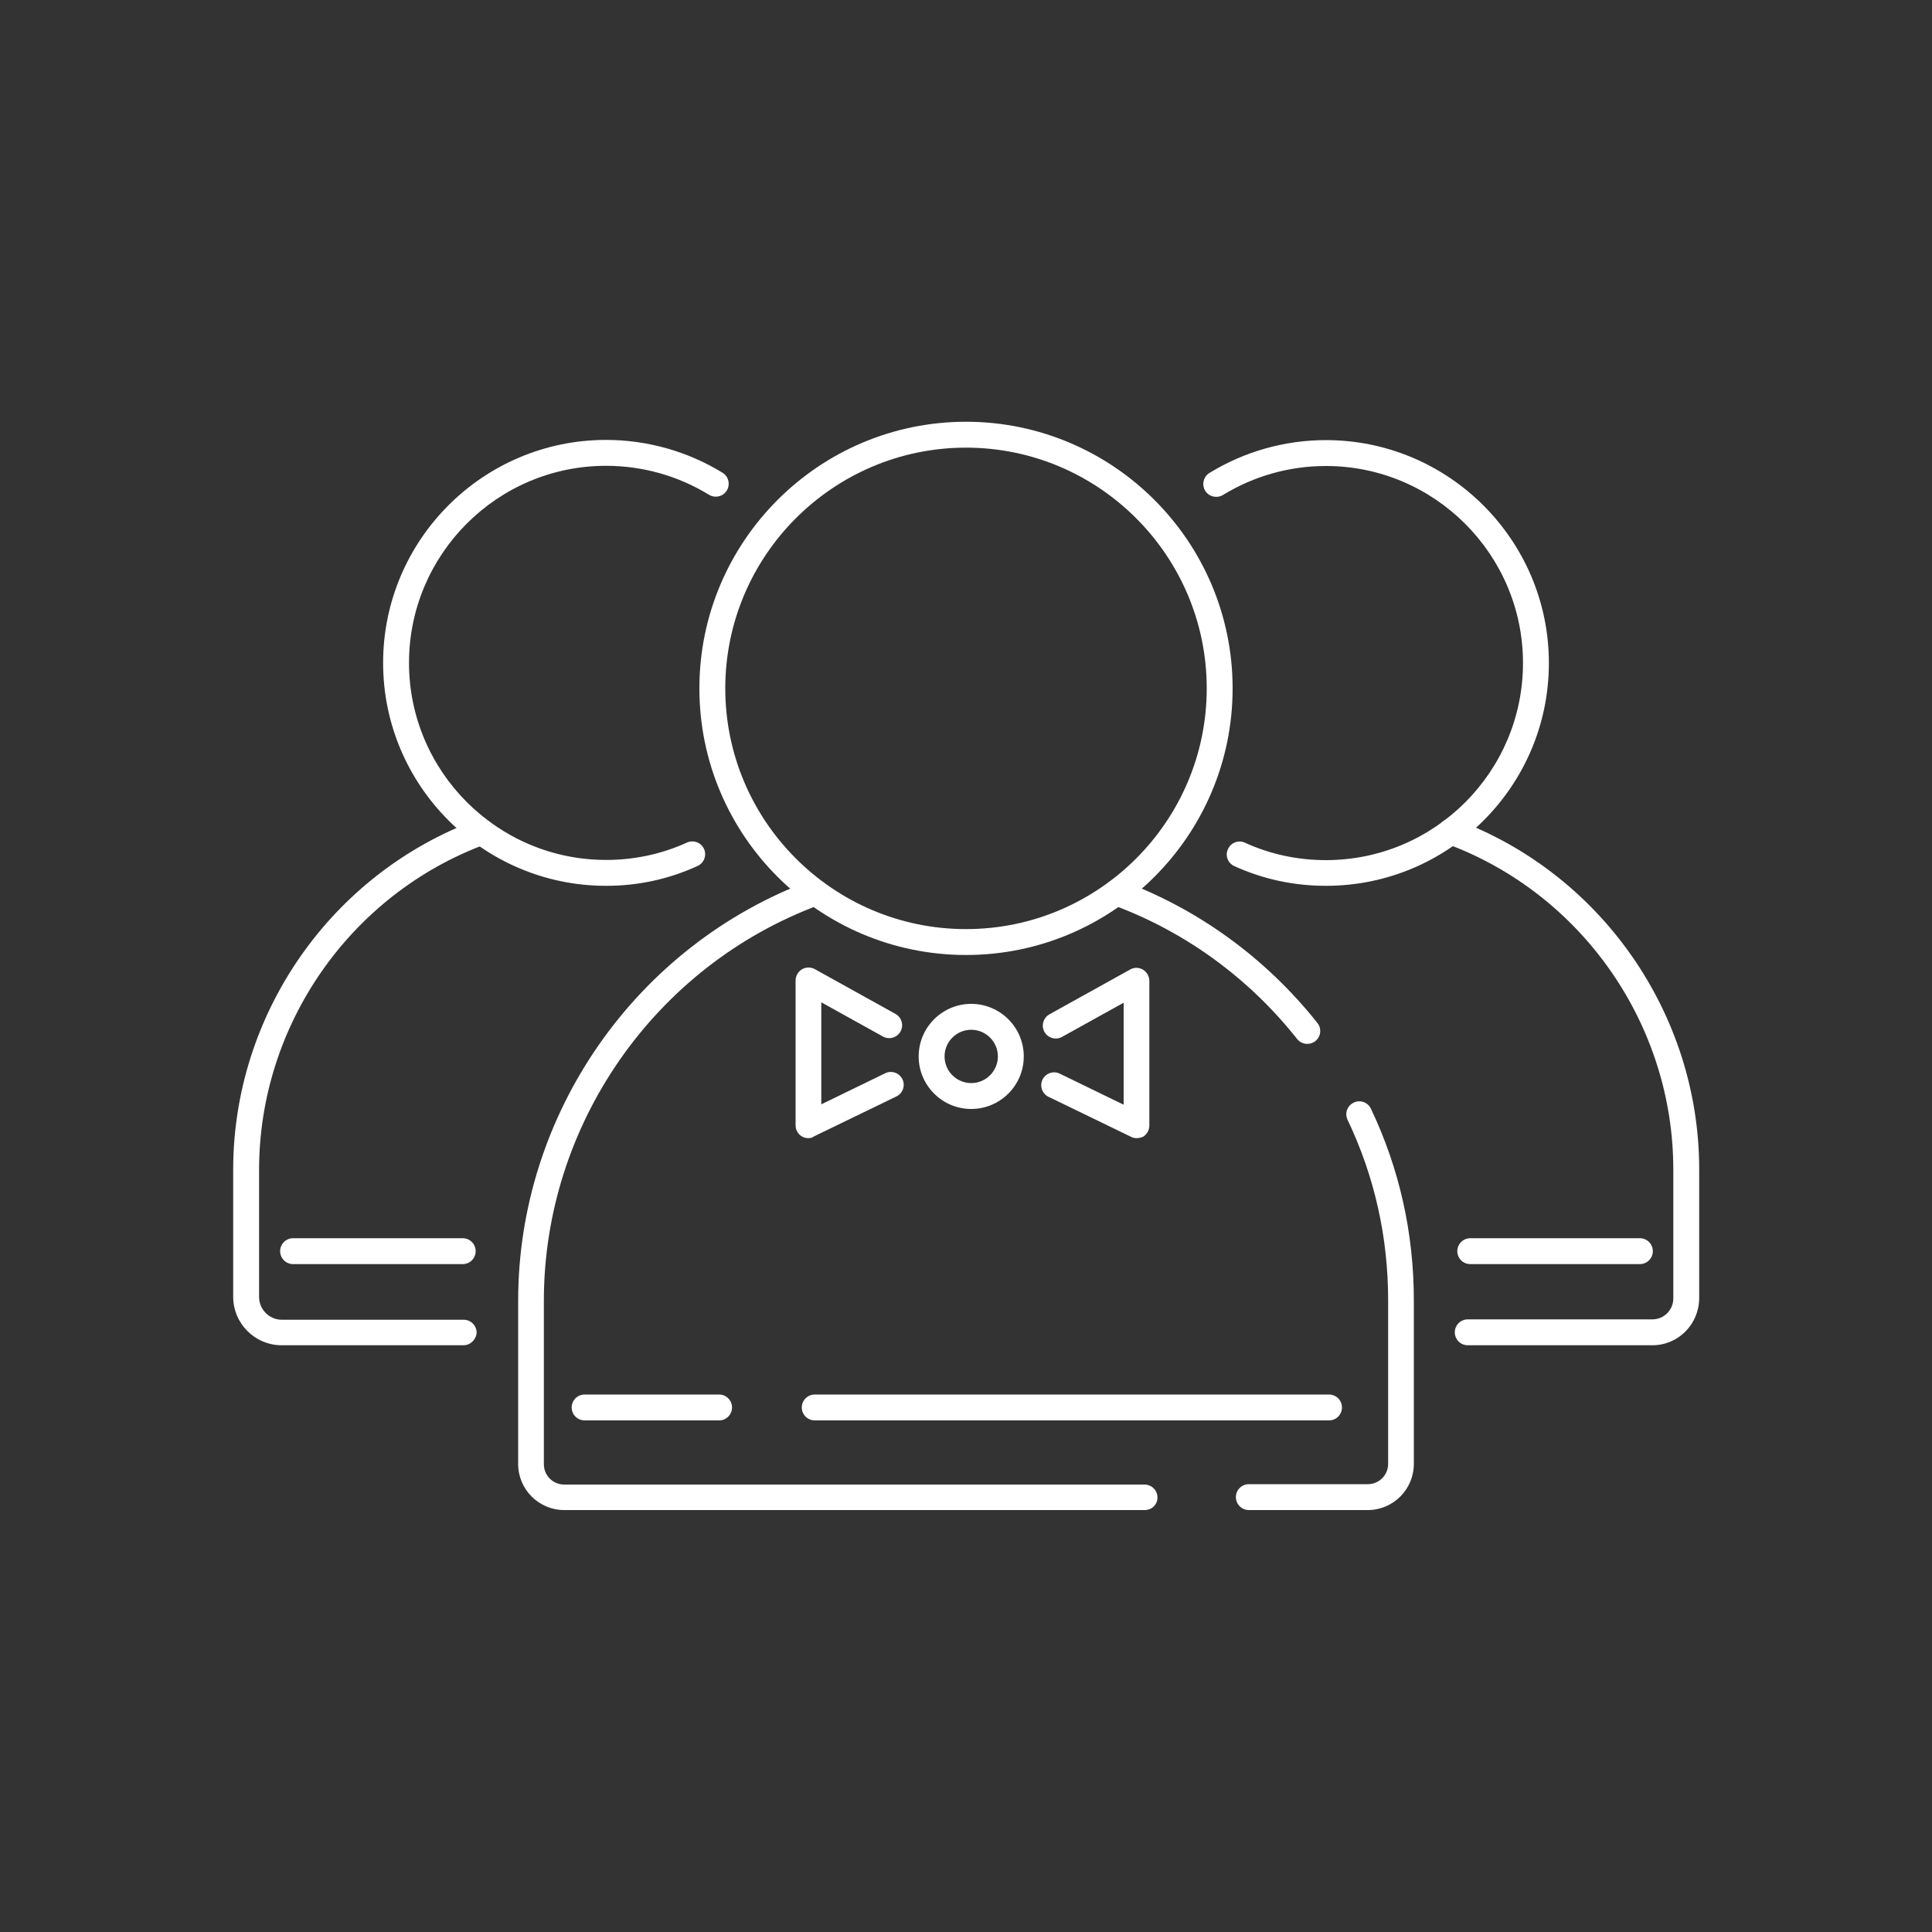 <?xml version="1.0" encoding="UTF-8"?>
<!-- Generator: Adobe Illustrator 27.2.0, SVG Export Plug-In . SVG Version: 6.00 Build 0)  -->
<svg xmlns="http://www.w3.org/2000/svg" xmlns:xlink="http://www.w3.org/1999/xlink" version="1.1" id="Слой_1" x="0px" y="0px" viewBox="0 0 100 100" style="enable-background:new 0 0 100 100;" xml:space="preserve">
<rect x="0" y="0" width="100" height="100" fill="#333333" stroke="none"/>
<style type="text/css">
	.st0{stroke:#FFFFFF;stroke-width:1.336;stroke-linecap:round;stroke-linejoin:round;stroke-miterlimit:10;}
	.st1{fill:#FFFFFF;}
	.st2{fill:#FFFFFF;stroke:#FFFFFF;stroke-width:1.336;stroke-linecap:round;stroke-linejoin:round;stroke-miterlimit:10;}
</style>
<g>
	<g>
		<path class="st1" d="M50,49.43c-7.61,0-13.8-6.19-13.8-13.8s6.19-13.8,13.8-13.8s13.8,6.19,13.8,13.8S57.61,49.43,50,49.43z     M50,23.17c-6.87,0-12.46,5.59-12.46,12.46c0,6.87,5.59,12.46,12.46,12.46c6.87,0,12.46-5.59,12.46-12.46    C62.46,28.76,56.87,23.17,50,23.17z"></path>
	</g>
	<g>
		<path class="st1" d="M50.27,57.4c-1.5,0-2.72-1.22-2.72-2.72c0-1.5,1.22-2.72,2.72-2.72c1.5,0,2.72,1.22,2.72,2.72    C52.99,56.18,51.77,57.4,50.27,57.4z M50.27,53.3c-0.76,0-1.38,0.62-1.38,1.38c0,0.76,0.62,1.38,1.38,1.38    c0.76,0,1.38-0.62,1.38-1.38C51.65,53.92,51.03,53.3,50.27,53.3z"></path>
	</g>
	<g>
		<path class="st1" d="M59.25,78.16H29.2c-1.31,0-2.38-1.07-2.38-2.38v-8.46c0-9.66,6.09-18.4,15.15-21.75    c0.35-0.13,0.73,0.05,0.86,0.4c0.13,0.35-0.05,0.73-0.4,0.86c-8.54,3.15-14.28,11.39-14.28,20.5v8.46c0,0.58,0.47,1.05,1.05,1.05    h30.04c0.37,0,0.67,0.3,0.67,0.67S59.62,78.16,59.25,78.16z"></path>
	</g>
	<g>
		<path class="st1" d="M70.8,78.16h-6.16c-0.37,0-0.67-0.3-0.67-0.67s0.3-0.67,0.67-0.67h6.16c0.58,0,1.05-0.47,1.05-1.05v-8.46    c0-3.27-0.7-6.41-2.1-9.35c-0.16-0.33-0.02-0.73,0.32-0.89c0.33-0.16,0.73-0.02,0.89,0.32c1.48,3.11,2.22,6.45,2.22,9.92v8.46    C73.18,77.09,72.11,78.16,70.8,78.16z"></path>
	</g>
	<g>
		<path class="st1" d="M67.66,54.03c-0.2,0-0.39-0.09-0.52-0.25c-2.5-3.16-5.81-5.57-9.57-6.95c-0.35-0.13-0.52-0.51-0.4-0.86    c0.13-0.35,0.51-0.52,0.86-0.4c3.99,1.47,7.5,4.03,10.16,7.38c0.23,0.29,0.18,0.71-0.11,0.94C67.95,53.99,67.81,54.03,67.66,54.03    z"></path>
	</g>
	<g>
		<path class="st1" d="M68.63,45.85c-1.65,0-3.25-0.34-4.74-1.02c-0.34-0.15-0.49-0.55-0.33-0.88c0.15-0.34,0.55-0.49,0.88-0.33    c1.32,0.6,2.73,0.9,4.19,0.9c5.63,0,10.2-4.58,10.2-10.2s-4.58-10.2-10.2-10.2c-1.89,0-3.73,0.52-5.33,1.5    c-0.31,0.19-0.73,0.09-0.92-0.22c-0.19-0.31-0.09-0.73,0.22-0.92c1.81-1.11,3.9-1.7,6.03-1.7c6.36,0,11.54,5.18,11.54,11.54    S75,45.85,68.63,45.85z"></path>
	</g>
	<g>
		<path class="st1" d="M85.53,69.63h-9.56c-0.37,0-0.67-0.3-0.67-0.67c0-0.37,0.3-0.67,0.67-0.67h9.56c0.59,0,1.08-0.48,1.08-1.08    v-6.68c0-7.49-4.72-14.27-11.74-16.86c-0.35-0.13-0.52-0.51-0.4-0.86c0.13-0.35,0.51-0.52,0.86-0.4    c7.55,2.79,12.62,10.07,12.62,18.11v6.68C87.94,68.55,86.86,69.63,85.53,69.63z"></path>
	</g>
	<g>
		<path class="st1" d="M31.37,45.85c-6.36,0-11.54-5.18-11.54-11.54S25,22.77,31.37,22.77c2.13,0,4.22,0.59,6.03,1.7    c0.31,0.19,0.41,0.6,0.22,0.92c-0.19,0.31-0.6,0.41-0.92,0.22c-1.6-0.98-3.44-1.5-5.33-1.5c-5.63,0-10.2,4.58-10.2,10.2    s4.58,10.2,10.2,10.2c1.46,0,2.87-0.3,4.19-0.9c0.34-0.15,0.73,0,0.88,0.33c0.15,0.34,0,0.73-0.33,0.88    C34.61,45.51,33.02,45.85,31.37,45.85z"></path>
	</g>
	<g>
		<path class="st1" d="M23.99,69.63h-9.41c-1.39,0-2.51-1.13-2.51-2.51v-6.58c0-8.05,5.07-15.33,12.62-18.11    c0.35-0.13,0.73,0.05,0.86,0.4c0.13,0.35-0.05,0.73-0.4,0.86c-7.02,2.59-11.74,9.37-11.74,16.86v6.58c0,0.65,0.53,1.18,1.18,1.18    h9.41c0.37,0,0.67,0.3,0.67,0.67C24.65,69.33,24.35,69.63,23.99,69.63z"></path>
	</g>
	<g>
		<path class="st1" d="M68.79,73.52H42.17c-0.37,0-0.67-0.3-0.67-0.67c0-0.37,0.3-0.67,0.67-0.67h26.62c0.37,0,0.67,0.3,0.67,0.67    C69.46,73.22,69.16,73.52,68.79,73.52z"></path>
	</g>
	<g>
		<path class="st1" d="M37.22,73.52h-6.96c-0.37,0-0.67-0.3-0.67-0.67c0-0.37,0.3-0.67,0.67-0.67h6.96c0.37,0,0.67,0.3,0.67,0.67    C37.89,73.22,37.59,73.52,37.22,73.52z"></path>
	</g>
	<g>
		<path class="st1" d="M23.95,65.43h-8.78c-0.37,0-0.67-0.3-0.67-0.67s0.3-0.67,0.67-0.67h8.78c0.37,0,0.67,0.3,0.67,0.67    S24.32,65.43,23.95,65.43z"></path>
	</g>
	<g>
		<path class="st1" d="M84.88,65.43h-8.78c-0.37,0-0.67-0.3-0.67-0.67s0.3-0.67,0.67-0.67h8.78c0.37,0,0.67,0.3,0.67,0.67    S85.25,65.43,84.88,65.43z"></path>
	</g>
	<g>
		<path class="st1" d="M58.83,58.91c-0.1,0-0.2-0.02-0.29-0.07l-4.27-2.07c-0.33-0.16-0.47-0.56-0.31-0.89    c0.16-0.33,0.56-0.47,0.89-0.31l3.31,1.61V51.9l-3.19,1.77c-0.32,0.18-0.73,0.06-0.91-0.26c-0.18-0.32-0.06-0.73,0.26-0.91    l4.18-2.32c0.21-0.12,0.46-0.11,0.66,0.01c0.2,0.12,0.33,0.34,0.33,0.58v7.49c0,0.23-0.12,0.44-0.31,0.57    C59.08,58.88,58.95,58.91,58.83,58.91z"></path>
	</g>
	<g>
		<path class="st1" d="M41.84,58.91c-0.12,0-0.25-0.03-0.35-0.1c-0.2-0.12-0.31-0.34-0.31-0.57v-7.49c0-0.24,0.13-0.46,0.33-0.58    c0.2-0.12,0.46-0.12,0.66-0.01l4.18,2.32c0.32,0.18,0.44,0.59,0.26,0.91c-0.18,0.32-0.59,0.44-0.91,0.26l-3.19-1.77v5.28    l3.31-1.61c0.33-0.16,0.73-0.02,0.89,0.31c0.16,0.33,0.02,0.73-0.31,0.89l-4.27,2.07C42.04,58.89,41.94,58.91,41.84,58.91z"></path>
	</g>
</g>
</svg>
